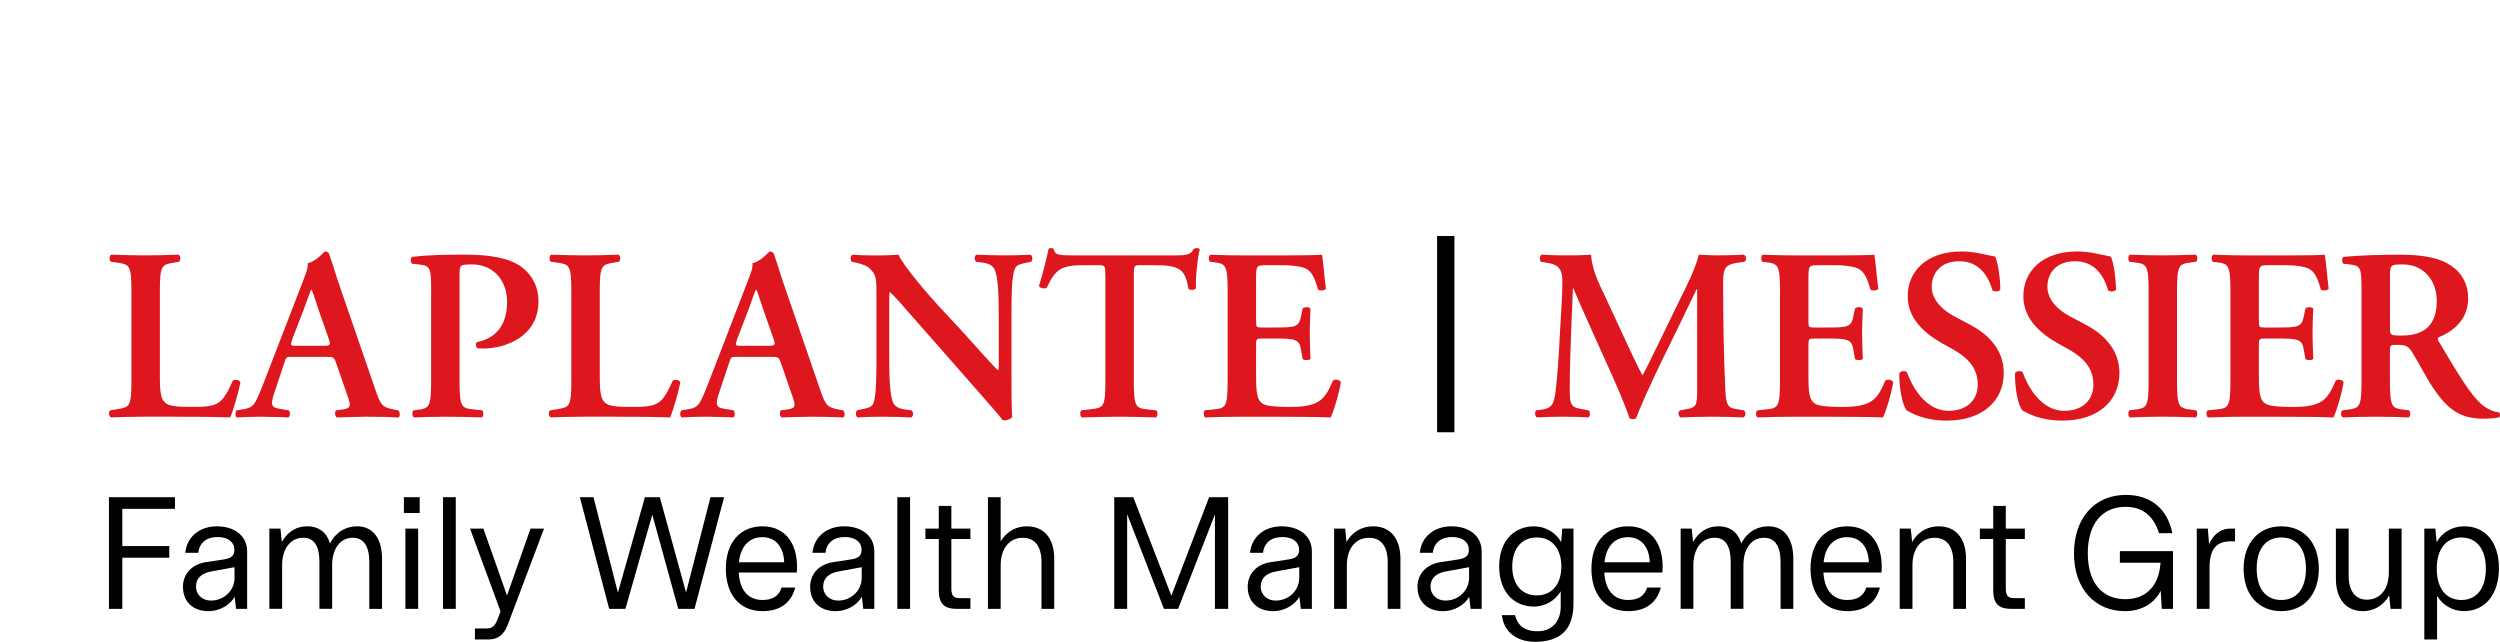 <?xml version="1.0" encoding="UTF-8"?><svg id="uuid-33de5ca8-ffe7-4496-b225-19ae323b2064" xmlns="http://www.w3.org/2000/svg" width="167.5" height="43" viewBox="0 0 167.5 43"><rect width="167.5" height="43" fill="none"/><path d="M7.3,33.312h4.422v.781h-3.527v2.493h3.147v.78h-3.147v3.428h-.895v-7.481Z"/><path d="M12.258,39.315c0-.861.596-1.508,1.542-1.652l1.214-.184c.535-.083.689-.299.689-.636,0-.503-.401-.863-1.12-.863-.741,0-1.224.38-1.297,1.058h-.874c.104-1.067.957-1.775,2.118-1.775,1.142,0,2.027.604,2.027,1.683v3.848h-.741l-.093-.81c-.308.543-.997.964-1.759.964-.997,0-1.706-.595-1.706-1.631ZM15.713,38.71v-.708l-1.573.288c-.679.123-1.008.492-1.008,1.005,0,.566.442.944.997.944.875,0,1.585-.666,1.585-1.529Z"/><path d="M18.049,35.416h.741l.093.893c.422-.74,1.027-1.047,1.696-1.047.812,0,1.326.441,1.532,1.149.473-.903,1.214-1.149,1.819-1.149,1.091,0,1.666.871,1.666,2.154v3.376h-.853v-3.14c0-1.058-.38-1.622-1.11-1.622-.823,0-1.379.708-1.379,1.837v2.924h-.853v-3.14c0-1.067-.35-1.622-1.08-1.622-.853,0-1.419.729-1.419,1.837v2.924h-.855v-5.377Z"/><path d="M27.061,33.312h1.059v1.058h-1.059v-1.058ZM27.163,35.416h.853v5.377h-.853v-5.377Z"/><path d="M29.683,33.312h.853v7.481h-.853v-7.481Z"/><path d="M31.822,42.107h.771c.431,0,.596-.225.76-.657l.185-.482-2.046-5.551h.895l1.583,4.484,1.573-4.484h.906l-2.407,6.382c-.277.74-.658,1.047-1.347,1.047h-.874v-.738Z"/><path d="M38.849,33.312h.915l1.636,6.393,1.81-6.393h.997l1.759,6.384,1.636-6.384h.915l-1.986,7.481h-1.089l-1.738-6.31-1.8,6.31h-1.089l-1.965-7.481Z"/><path d="M48.631,38.104c0-1.744.947-2.841,2.458-2.841,1.47,0,2.313,1.087,2.313,2.699,0,.163-.01.286-.019.4h-3.888c.062,1.128.597,1.837,1.594,1.837.668,0,1.101-.267,1.275-.832h.915c-.246.955-.946,1.58-2.18,1.58-1.625,0-2.468-1.2-2.468-2.843ZM52.54,37.674c-.032-1.016-.566-1.683-1.46-1.683-.875,0-1.461.604-1.573,1.683h3.034Z"/><path d="M54.279,39.315c0-.861.596-1.508,1.543-1.652l1.213-.184c.535-.083.69-.299.69-.636,0-.503-.402-.863-1.121-.863-.741,0-1.224.38-1.296,1.058h-.874c.102-1.067.955-1.775,2.118-1.775,1.141,0,2.026.604,2.026,1.683v3.848h-.741l-.093-.81c-.308.543-.997.964-1.757.964-.998,0-1.708-.595-1.708-1.631ZM57.734,38.71v-.708l-1.573.288c-.679.123-1.008.492-1.008,1.005,0,.566.442.944.998.944.874,0,1.583-.666,1.583-1.529Z"/><path d="M60.121,33.312h.853v7.481h-.853v-7.481Z"/><path d="M62.898,39.552v-3.437h-.895v-.698h.895v-1.518h.843v1.518h1.275v.698h-1.275v3.314c0,.534.185.646.586.646h.689v.719h-.885c-.751,0-1.233-.225-1.233-1.242Z"/><path d="M66.191,33.312h.853v2.966c.412-.708,1.08-1.015,1.759-1.015,1.193,0,1.831.861,1.831,2.175v3.356h-.853v-3.14c0-1.058-.454-1.622-1.255-1.622-.874,0-1.481.689-1.481,1.837v2.924h-.853v-7.481Z"/><path d="M74.655,33.312h1.275l2.551,6.599,2.529-6.599h1.276v7.481h-.885v-6.331l-2.468,6.331h-.946l-2.468-6.342v6.342h-.864v-7.481Z"/><path d="M83.595,39.315c0-.861.596-1.508,1.543-1.652l1.213-.184c.535-.083.689-.299.689-.636,0-.503-.401-.863-1.12-.863-.741,0-1.224.38-1.296,1.058h-.875c.104-1.067.957-1.775,2.12-1.775,1.141,0,2.026.604,2.026,1.683v3.848h-.741l-.093-.81c-.308.543-.997.964-1.757.964-.998,0-1.708-.595-1.708-1.631ZM87.05,38.71v-.708l-1.573.288c-.679.123-1.008.492-1.008,1.005,0,.566.442.944.998.944.874,0,1.583-.666,1.583-1.529Z"/><path d="M89.386,35.416h.74l.093.903c.412-.738,1.091-1.056,1.779-1.056,1.193,0,1.831.861,1.831,2.175v3.356h-.853v-3.14c0-1.058-.454-1.622-1.255-1.622-.874,0-1.481.689-1.481,1.837v2.924h-.853v-5.377Z"/><path d="M94.971,39.315c0-.861.596-1.508,1.543-1.652l1.213-.184c.535-.083.689-.299.689-.636,0-.503-.401-.863-1.12-.863-.741,0-1.224.38-1.296,1.058h-.875c.104-1.067.957-1.775,2.12-1.775,1.141,0,2.026.604,2.026,1.683v3.848h-.741l-.093-.81c-.308.543-.997.964-1.757.964-.998,0-1.708-.595-1.708-1.631ZM98.427,38.71v-.708l-1.573.288c-.679.123-1.008.492-1.008,1.005,0,.566.442.944.998.944.874,0,1.583-.666,1.583-1.529Z"/><path d="M100.629,41.214h.874c.155.585.525,1.079,1.513,1.079,1.08,0,1.553-.78,1.553-1.652v-1.027c-.359.617-1.038,1.027-1.789,1.027-1.379,0-2.335-1.016-2.335-2.699,0-1.714,1.019-2.678,2.324-2.678.783,0,1.481.43,1.831,1.056l.072-.903h.751v5.018c0,1.775-.904,2.566-2.591,2.566-1.244,0-2.108-.719-2.201-1.786ZM104.61,37.951c0-1.2-.639-1.94-1.645-1.94-1.008,0-1.645.74-1.645,1.94,0,1.202.637,1.94,1.645,1.94,1.007,0,1.645-.738,1.645-1.94Z"/><path d="M106.626,38.104c0-1.744.947-2.841,2.458-2.841,1.471,0,2.313,1.087,2.313,2.699,0,.163-.01.286-.021.4h-3.887c.062,1.128.596,1.837,1.594,1.837.668,0,1.101-.267,1.275-.832h.915c-.246.955-.946,1.58-2.18,1.58-1.625,0-2.468-1.2-2.468-2.843ZM110.534,37.674c-.032-1.016-.566-1.683-1.461-1.683-.874,0-1.46.604-1.572,1.683h3.034Z"/><path d="M112.603,35.416h.74l.093.893c.422-.74,1.029-1.047,1.698-1.047.812,0,1.326.441,1.532,1.149.473-.903,1.213-1.149,1.819-1.149,1.091,0,1.666.871,1.666,2.154v3.376h-.853v-3.14c0-1.058-.38-1.622-1.11-1.622-.824,0-1.379.708-1.379,1.837v2.924h-.853v-3.14c0-1.067-.35-1.622-1.08-1.622-.855,0-1.42.729-1.42,1.837v2.924h-.853v-5.377Z"/><path d="M121.305,38.104c0-1.744.947-2.841,2.458-2.841,1.47,0,2.313,1.087,2.313,2.699,0,.163-.01.286-.019.4h-3.888c.062,1.128.597,1.837,1.594,1.837.668,0,1.101-.267,1.275-.832h.915c-.246.955-.946,1.58-2.18,1.58-1.625,0-2.468-1.2-2.468-2.843ZM125.214,37.674c-.032-1.016-.566-1.683-1.46-1.683-.875,0-1.461.604-1.573,1.683h3.034Z"/><path d="M127.281,35.416h.74l.093.903c.412-.738,1.091-1.056,1.779-1.056,1.193,0,1.831.861,1.831,2.175v3.356h-.853v-3.14c0-1.058-.454-1.622-1.255-1.622-.874,0-1.481.689-1.481,1.837v2.924h-.853v-5.377Z"/><path d="M133.546,39.552v-3.437h-.895v-.698h.895v-1.518h.843v1.518h1.275v.698h-1.275v3.314c0,.534.185.646.586.646h.689v.719h-.885c-.751,0-1.233-.225-1.233-1.242Z"/><path d="M138.957,37.078c0-2.349,1.367-3.92,3.475-3.92,1.698,0,2.797.965,3.116,2.566h-.895c-.359-1.15-1.089-1.766-2.241-1.766-1.585,0-2.53,1.16-2.53,3.11,0,1.98.967,3.078,2.519,3.078,1.142,0,2.232-.636,2.355-2.442h-2.725v-.78h3.559v3.869h-.751l-.072-1.211c-.422.831-1.244,1.365-2.417,1.365-1.903,0-3.393-1.416-3.393-3.869Z"/><path d="M147.185,35.416h.74l.083,1.047c.267-.615.74-1.047,1.45-1.047h.288v.852h-.299c-.967,0-1.409.543-1.409,1.785v2.74h-.853v-5.377Z"/><path d="M150.322,38.104c0-1.744,1.029-2.841,2.521-2.841,1.511,0,2.519,1.098,2.519,2.841,0,1.735-1.008,2.843-2.519,2.843-1.522,0-2.521-1.098-2.521-2.843ZM154.498,38.104c0-1.344-.607-2.093-1.655-2.093-1.019,0-1.645.749-1.645,2.093,0,1.355.626,2.095,1.645,2.095,1.027,0,1.655-.74,1.655-2.095Z"/><path d="M156.504,38.772v-3.356h.855v3.14c0,1.056.462,1.622,1.224,1.622.874,0,1.47-.689,1.47-1.837v-2.924h.855v5.377h-.741l-.093-.903c-.401.718-1.069,1.056-1.759,1.056-1.161,0-1.81-.861-1.81-2.175Z"/><path d="M162.43,35.416h.74l.083.912c.359-.646,1.038-1.066,1.851-1.066,1.419,0,2.324,1.066,2.324,2.811,0,1.817-.987,2.873-2.345,2.873-.762,0-1.439-.411-1.8-1.026v2.924h-.853v-7.429ZM166.553,38.104c0-1.333-.637-2.093-1.645-2.093s-1.645.76-1.645,2.093c0,1.334.637,2.095,1.645,2.095s1.645-.76,1.645-2.095Z"/><path d="M116.828,27.493c.165.065.148.409-.032.476-.707-.033-1.347-.05-2.003-.05-.771,0-1.478.017-2.2.05-.131-.066-.198-.378-.033-.476l.444-.082c.657-.115.705-.23.705-1.343v-6.697h-.033c-.442.9-.672,1.391-.984,2.046l-1.412,2.883c-.559,1.146-1.38,2.963-1.674,3.733-.066.065-.312.065-.427,0-.279-.885-.986-2.489-1.363-3.309l-1.412-3.144c-.312-.687-.788-1.768-.986-2.259h-.032l-.116,2.816c-.032 1-.098,2.457-.098,3.8,0,1.081.017,1.326.723,1.457l.542.098c.115.098.115.409-.017.476-.608-.033-1.117-.05-1.724-.05-.525,0-1.084.017-1.724.05-.148-.083-.148-.394-.05-.476l.279-.033c.788-.098.919-.343,1.034-1.343.116-1.031.198-2.096.279-3.8.066-1.113.165-2.472.165-3.47,0-.77-.246-1.098-.886-1.213l-.559-.098c-.098-.115-.082-.426.066-.474.492.032.935.048,1.543.048.574,0,1.149,0,1.756-.048.066.982.477,1.833.904,2.718l1.756,3.783c.131.278.575,1.211.788,1.587.263-.474.542-1.048.919-1.817l1.528-3.144c.525-1.081,1.051-2.048,1.329-3.127.444.032.919.048,1.282.048.689,0,1.264-.017,1.723-.048.181.065.214.376.05.474l-.542.082c-.722.115-.886.378-.886,1.244,0,2.424.033,4.848.148,7.271.05,1.098.23,1.196.755,1.278l.476.082Z" fill="#de161d"/><path d="M119.26,19.47c0-1.737-.148-1.802-.919-1.9l-.263-.033c-.115-.115-.098-.409.033-.474.624.032,1.395.048,2.118.048h3.136c1.051,0,2.003-.017,2.216-.048.065.278.165,1.572.263,2.276-.065.131-.394.163-.525.065-.263-.95-.509-1.343-1.034-1.49-.378-.098-.87-.147-1.313-.147h-1.101c-.705,0-.705.033-.705.967v2.767c0,.426.015.442.394.442h.788c1.428,0,1.674-.017,1.822-.72l.115-.557c.131-.115.444-.115.525.017-.017.442-.05,1.031-.05,1.637,0,.622.033,1.196.05,1.72-.082.115-.394.115-.525.017l-.115-.655c-.115-.687-.394-.72-1.822-.72h-.788c-.379,0-.394.033-.394.442v2.079c0,.835.032,1.424.278,1.703.198.228.477.343,1.855.359,2.085.017,2.447-.442,3.021-1.768.148-.115.427-.065.525.098-.098.689-.459,1.933-.689,2.375-.723-.033-2.135-.05-4.055-.05h-1.872c-.723,0-1.724.017-2.464.05-.13-.066-.147-.361-.032-.476l.607-.065c.771-.083.919-.131.919-1.867v-6.092Z" fill="#de161d"/><path d="M127.749,27.493c-.296-.344-.51-1.474-.494-2.489.1-.165.379-.18.509-.066.296.835,1.183,2.588,2.792,2.588,1.248,0,1.954-.753,1.954-1.753,0-.933-.442-1.685-1.674-2.374l-.707-.393c-1.23-.689-2.314-1.687-2.314-3.161,0-1.62,1.215-2.996,3.613-2.996.853,0,1.477.196,2.249.343.18.361.344,1.442.344,2.211-.082.148-.378.165-.525.05-.246-.852-.821-1.95-2.216-1.95-1.313,0-1.855.852-1.855,1.72,0,.687.476,1.424,1.56,1.998l1.018.541c1.067.556,2.249,1.572,2.249,3.226,0,1.867-1.428,3.192-3.809,3.192-1.51,0-2.364-.491-2.692-.687Z" fill="#de161d"/><path d="M135.499,27.493c-.296-.344-.509-1.474-.494-2.489.1-.165.378-.18.51-.066.294.835,1.181,2.588,2.79,2.588,1.248,0,1.954-.753,1.954-1.753,0-.933-.442-1.685-1.674-2.374l-.705-.393c-1.232-.689-2.316-1.687-2.316-3.161,0-1.62,1.215-2.996,3.613-2.996.853,0,1.477.196,2.248.343.181.361.346,1.442.346,2.211-.083.148-.378.165-.525.05-.246-.852-.821-1.95-2.216-1.95-1.313,0-1.855.852-1.855,1.72,0,.687.476,1.424,1.56,1.998l1.018.541c1.067.556,2.249,1.572,2.249,3.226,0,1.867-1.428,3.192-3.809,3.192-1.51,0-2.364-.491-2.692-.687Z" fill="#de161d"/><path d="M145.861,25.561c0,1.735.147,1.784.919,1.883l.361.048c.115.115.098.409-.033.476-.722-.033-1.461-.05-2.183-.05-.723,0-1.495.017-2.216.05-.131-.066-.148-.361-.033-.476l.361-.048c.771-.1.919-.148.919-1.883v-6.092c0-1.737-.148-1.785-.919-1.883l-.361-.05c-.115-.115-.098-.409.033-.474.722.032,1.46.048,2.216.048.722,0,1.461-.017,2.183-.048.131.065.148.359.033.474l-.361.05c-.773.098-.919.147-.919,1.883v6.092Z" fill="#de161d"/><path d="M149.439,19.47c0-1.737-.148-1.802-.919-1.9l-.263-.033c-.115-.115-.098-.409.033-.474.624.032,1.395.048,2.118.048h3.136c1.051,0,2.003-.017,2.216-.048.066.278.165,1.572.263,2.276-.066.131-.394.163-.525.065-.263-.95-.509-1.343-1.034-1.49-.378-.098-.871-.147-1.313-.147h-1.101c-.705,0-.705.033-.705.967v2.767c0,.426.017.442.394.442h.788c1.428,0,1.674-.017,1.822-.72l.115-.557c.131-.115.442-.115.525.017-.017.442-.05,1.031-.05,1.637,0,.622.033,1.196.05,1.72-.083.115-.394.115-.525.017l-.115-.655c-.115-.687-.394-.72-1.822-.72h-.788c-.378,0-.394.033-.394.442v2.079c0,.835.032,1.424.279,1.703.196.228.476.343,1.854.359,2.086.017,2.447-.442,3.021-1.768.148-.115.427-.065.525.098-.098.689-.459,1.933-.689,2.375-.723-.033-2.135-.05-4.057-.05h-1.871c-.723,0-1.724.017-2.462.05-.133-.066-.148-.361-.033-.476l.607-.065c.771-.083.919-.131.919-1.867v-6.092Z" fill="#de161d"/><path d="M158.223,19.568c0-1.572-.017-1.768-.788-1.851l-.427-.048c-.115-.115-.115-.378.017-.459,1.034-.098,2.431-.147,3.777-.147,1.28,0,2.396.163,3.119.556.837.442,1.445,1.213,1.445,2.391,0,1.507-1.166,2.261-1.97,2.588-.1.048-.066.18,0,.278,1.313,2.211,2.135,3.603,2.906,4.242.459.393.935.491,1.132.507.082.065.082.245.033.328-.198.048-.509.098-1.084.098-1.576,0-2.429-.639-3.432-2.162-.444-.687-.903-1.587-1.297-2.226-.296-.492-.476-.557-1.018-.557-.494,0-.509.017-.509.361v2.096c0,1.735.148,1.784.919,1.883l.361.048c.115.115.098.409-.033.476-.722-.033-1.461-.05-2.183-.05-.723,0-1.461.017-2.216.05-.131-.066-.181-.361-.033-.476l.361-.048c.771-.1.919-.148.919-1.883v-5.994ZM160.128,21.925c0,.524,0,.557.788.557,1.608,0,2.348-.787,2.348-2.342,0-1.293-.838-2.424-2.266-2.424-.855,0-.87.05-.87.803v3.405Z" fill="#de161d"/><path d="M10.711,25.217c0,.819.033,1.407.279,1.687.198.228.46.359,1.774.359,1.822,0,2.085-.082,2.84-1.768.165-.082.427-.033.509.098-.131.689-.492,1.933-.69,2.375-.689-.033-2.102-.05-3.941-.05h-1.708c-.837,0-1.658.017-2.348.05-.131-.066-.18-.394-.032-.476l.492-.082c.771-.131.919-.148.919-1.85v-6.092c0-1.703-.148-1.753-.919-1.868l-.46-.065c-.115-.082-.115-.409.033-.474.821.032,1.56.048,2.314.048.723,0,1.461-.017,2.185-.048.148.065.165.393.033.474l-.362.065c-.771.131-.919.165-.919,1.868v5.748Z" fill="#de161d"/><path d="M19.594,23.907c-.426,0-.411,0-.557.442l-.657,1.965c-.329.967-.116 1.0.492,1.098l.476.082c.115.115.098.409-.033.476-.525-.033-1.149-.033-1.822-.05-.542,0-1.051.017-1.625.05-.115-.083-.131-.328-.017-.476l.492-.082c.476-.082.657-.213.903-.753.198-.426.46-1.113.805-1.998l2.249-5.829c.196-.524.361-.918.312-1.196.574-.115,1.116-.785,1.149-.785.131,0,.213.048.279.13.263.737.476,1.507.738,2.244l2.364,6.861c.378,1.098.46,1.196,1.297,1.361l.246.048c.131.115.131.393.017.476-.673-.033-1.28-.05-2.135-.05-.705,0-1.428.033-2.002.05-.131-.083-.148-.378-.05-.476l.361-.048c.592-.083.673-.181.427-.868l-.771-2.227c-.148-.442-.213-.442-.673-.442h-2.266ZM21.648,23.17c.459,0,.525-.032.394-.426l-.69-1.965c-.296-.868-.394-1.244-.476-1.359h-.033c-.066.115-.23.589-.509,1.359l-.74,1.916c-.163.474-.131.474.263.474h1.79Z" fill="#de161d"/><path d="M28.888,19.568c0-1.49-.017-1.753-.707-1.835l-.574-.065c-.116-.115-.116-.393.015-.459,1.15-.131,2.135-.147,3.629-.147,1.56,0,2.692.228,3.432.654.853.509,1.395,1.376,1.395,2.457,0,2.489-2.381,3.177-3.678,3.177-.148,0-.279,0-.411-.017-.115-.098-.131-.311-.048-.409,1.493-.296,2.035-1.376,2.035-2.718,0-1.327-.853-2.49-2.348-2.49-.821,0-.838.05-.838.689v7.157c0,1.735.148,1.784.919,1.867l.608.065c.098.115.082.409-.033.476-.969-.033-1.708-.05-2.431-.05-.722,0-1.46.017-2.117.05-.131-.066-.148-.361-.033-.476l.263-.033c.771-.098.919-.163.919-1.898v-5.994Z" fill="#de161d"/><path d="M40.185,25.217c0,.819.033,1.407.279,1.687.198.228.46.359,1.774.359,1.822,0,2.085-.082,2.84-1.768.165-.082.427-.033.509.098-.131.689-.492,1.933-.69,2.375-.69-.033-2.102-.05-3.941-.05h-1.708c-.837,0-1.658.017-2.348.05-.131-.066-.18-.394-.032-.476l.492-.082c.771-.131.919-.148.919-1.85v-6.092c0-1.703-.148-1.753-.919-1.868l-.46-.065c-.115-.082-.115-.409.033-.474.821.032,1.56.048,2.314.048.723,0,1.461-.017,2.185-.048.147.065.163.393.032.474l-.361.065c-.771.131-.919.165-.919,1.868v5.748Z" fill="#de161d"/><path d="M49.397,23.907c-.427,0-.411,0-.559.442l-.657,1.965c-.329.967-.115 1.0.492,1.098l.477.082c.115.115.098.409-.033.476-.525-.033-1.15-.033-1.822-.05-.542,0-1.051.017-1.626.05-.115-.083-.131-.328-.017-.476l.492-.082c.477-.082.657-.213.904-.753.196-.426.459-1.113.803-1.998l2.249-5.829c.198-.524.362-.918.312-1.196.575-.115,1.116-.785,1.149-.785.131,0,.214.048.279.13.263.737.476,1.507.738,2.244l2.364,6.861c.378,1.098.46,1.196,1.298,1.361l.246.048c.131.115.131.393.017.476-.673-.033-1.282-.05-2.135-.05-.707,0-1.428.033-2.003.05-.131-.083-.148-.378-.05-.476l.362-.048c.59-.083.673-.181.426-.868l-.771-2.227c-.148-.442-.213-.442-.673-.442h-2.265ZM51.449,23.17c.459,0,.525-.032.394-.426l-.69-1.965c-.296-.868-.394-1.244-.476-1.359h-.033c-.065.115-.23.589-.509,1.359l-.738,1.916c-.165.474-.131.474.263.474h1.789Z" fill="#de161d"/><path d="M67.769,25.136c0,.491,0,2.422.05,2.8-.131.18-.427.245-.624.23-.263-.344-.673-.82-1.855-2.162l-3.842-4.372c-1.051-1.211-1.593-1.818-1.872-2.063-.048,0-.048.18-.048,1.048v3.192c0,1.228.017,2.735.294,3.226.148.246.427.361.838.411l.361.048c.148.115.131.426-.032.476-.608-.033-1.248-.05-1.872-.05-.69,0-1.134.017-1.708.05-.131-.083-.165-.361-.033-.476l.361-.082c.312-.066.608-.115.723-.378.213-.507.213-1.931.213-3.226v-3.881c0-1.278.017-1.539-.542-2.014-.18-.147-.64-.278-.87-.326l-.246-.05c-.115-.098-.098-.426.065-.474.625.065,1.528.048,1.938.048.344,0,.738-.017,1.132-.048.279.704,2.068,2.767,2.644,3.389l1.641,1.768c.69.753,2.216,2.49,2.381,2.588.05-.05.05-.131.05-.394v-3.192c0-1.228-.017-2.735-.312-3.226-.148-.246-.411-.361-.82-.409l-.379-.05c-.147-.115-.131-.426.033-.474.64.032,1.248.048,1.889.048.705,0,1.132-.017,1.724-.048.131.082.163.359.032.474l-.378.082c-.311.066-.59.115-.705.378-.231.507-.231,1.931-.231,3.226v3.914Z" fill="#de161d"/><path d="M74.059,18.487c0-.687-.017-.72-.442-.72h-.919c-1.511,0-1.955.18-2.562,1.507-.115.098-.459.048-.525-.115.279-.885.525-1.9.64-2.474.033-.048.1-.065.181-.065.065,0,.131.017.165.065.082.409.311.426,1.428.426h6.699c.805,0,1.051-.048,1.247-.426.066-.033.131-.065.198-.065.098,0,.18.032.213.082-.165.672-.296,2.079-.246,2.603-.082.131-.361.165-.509.05-.214-1.278-.525-1.589-2.283-1.589h-.936c-.426,0-.442.033-.442.72v7.075c0,1.735.148,1.784.919,1.867l.59.065c.115.115.098.409-.032.476-.953-.033-1.692-.05-2.414-.05-.723,0-1.495.017-2.545.05-.131-.066-.148-.394-.032-.476l.689-.082c.771-.098.919-.115.919-1.85v-7.075Z" fill="#de161d"/><path d="M82.253,19.47c0-1.737-.148-1.802-.919-1.9l-.263-.033c-.115-.115-.098-.409.033-.474.624.032,1.395.048,2.118.048h3.136c1.051,0,2.003-.017,2.216-.048.065.278.165,1.572.263,2.276-.065.131-.394.163-.525.065-.263-.95-.509-1.343-1.034-1.49-.378-.098-.87-.147-1.313-.147h-1.101c-.705,0-.705.033-.705.967v2.767c0,.426.015.442.394.442h.788c1.428,0,1.674-.017,1.822-.72l.115-.557c.131-.115.444-.115.525.017-.017.442-.05,1.031-.05,1.637,0,.622.033,1.196.05,1.72-.082.115-.394.115-.525.017l-.115-.655c-.115-.687-.394-.72-1.822-.72h-.788c-.379,0-.394.033-.394.442v2.079c0,.835.032,1.424.278,1.703.198.228.477.343,1.855.359,2.085.017,2.447-.442,3.021-1.768.148-.115.427-.065.525.098-.098.689-.459,1.933-.689,2.375-.723-.033-2.135-.05-4.055-.05h-1.872c-.723,0-1.724.017-2.464.05-.13-.066-.147-.361-.032-.476l.607-.065c.771-.083.919-.131.919-1.867v-6.092Z" fill="#de161d"/><rect x="96.286" y="15.811" width="1.158" height="13.15"/></svg>